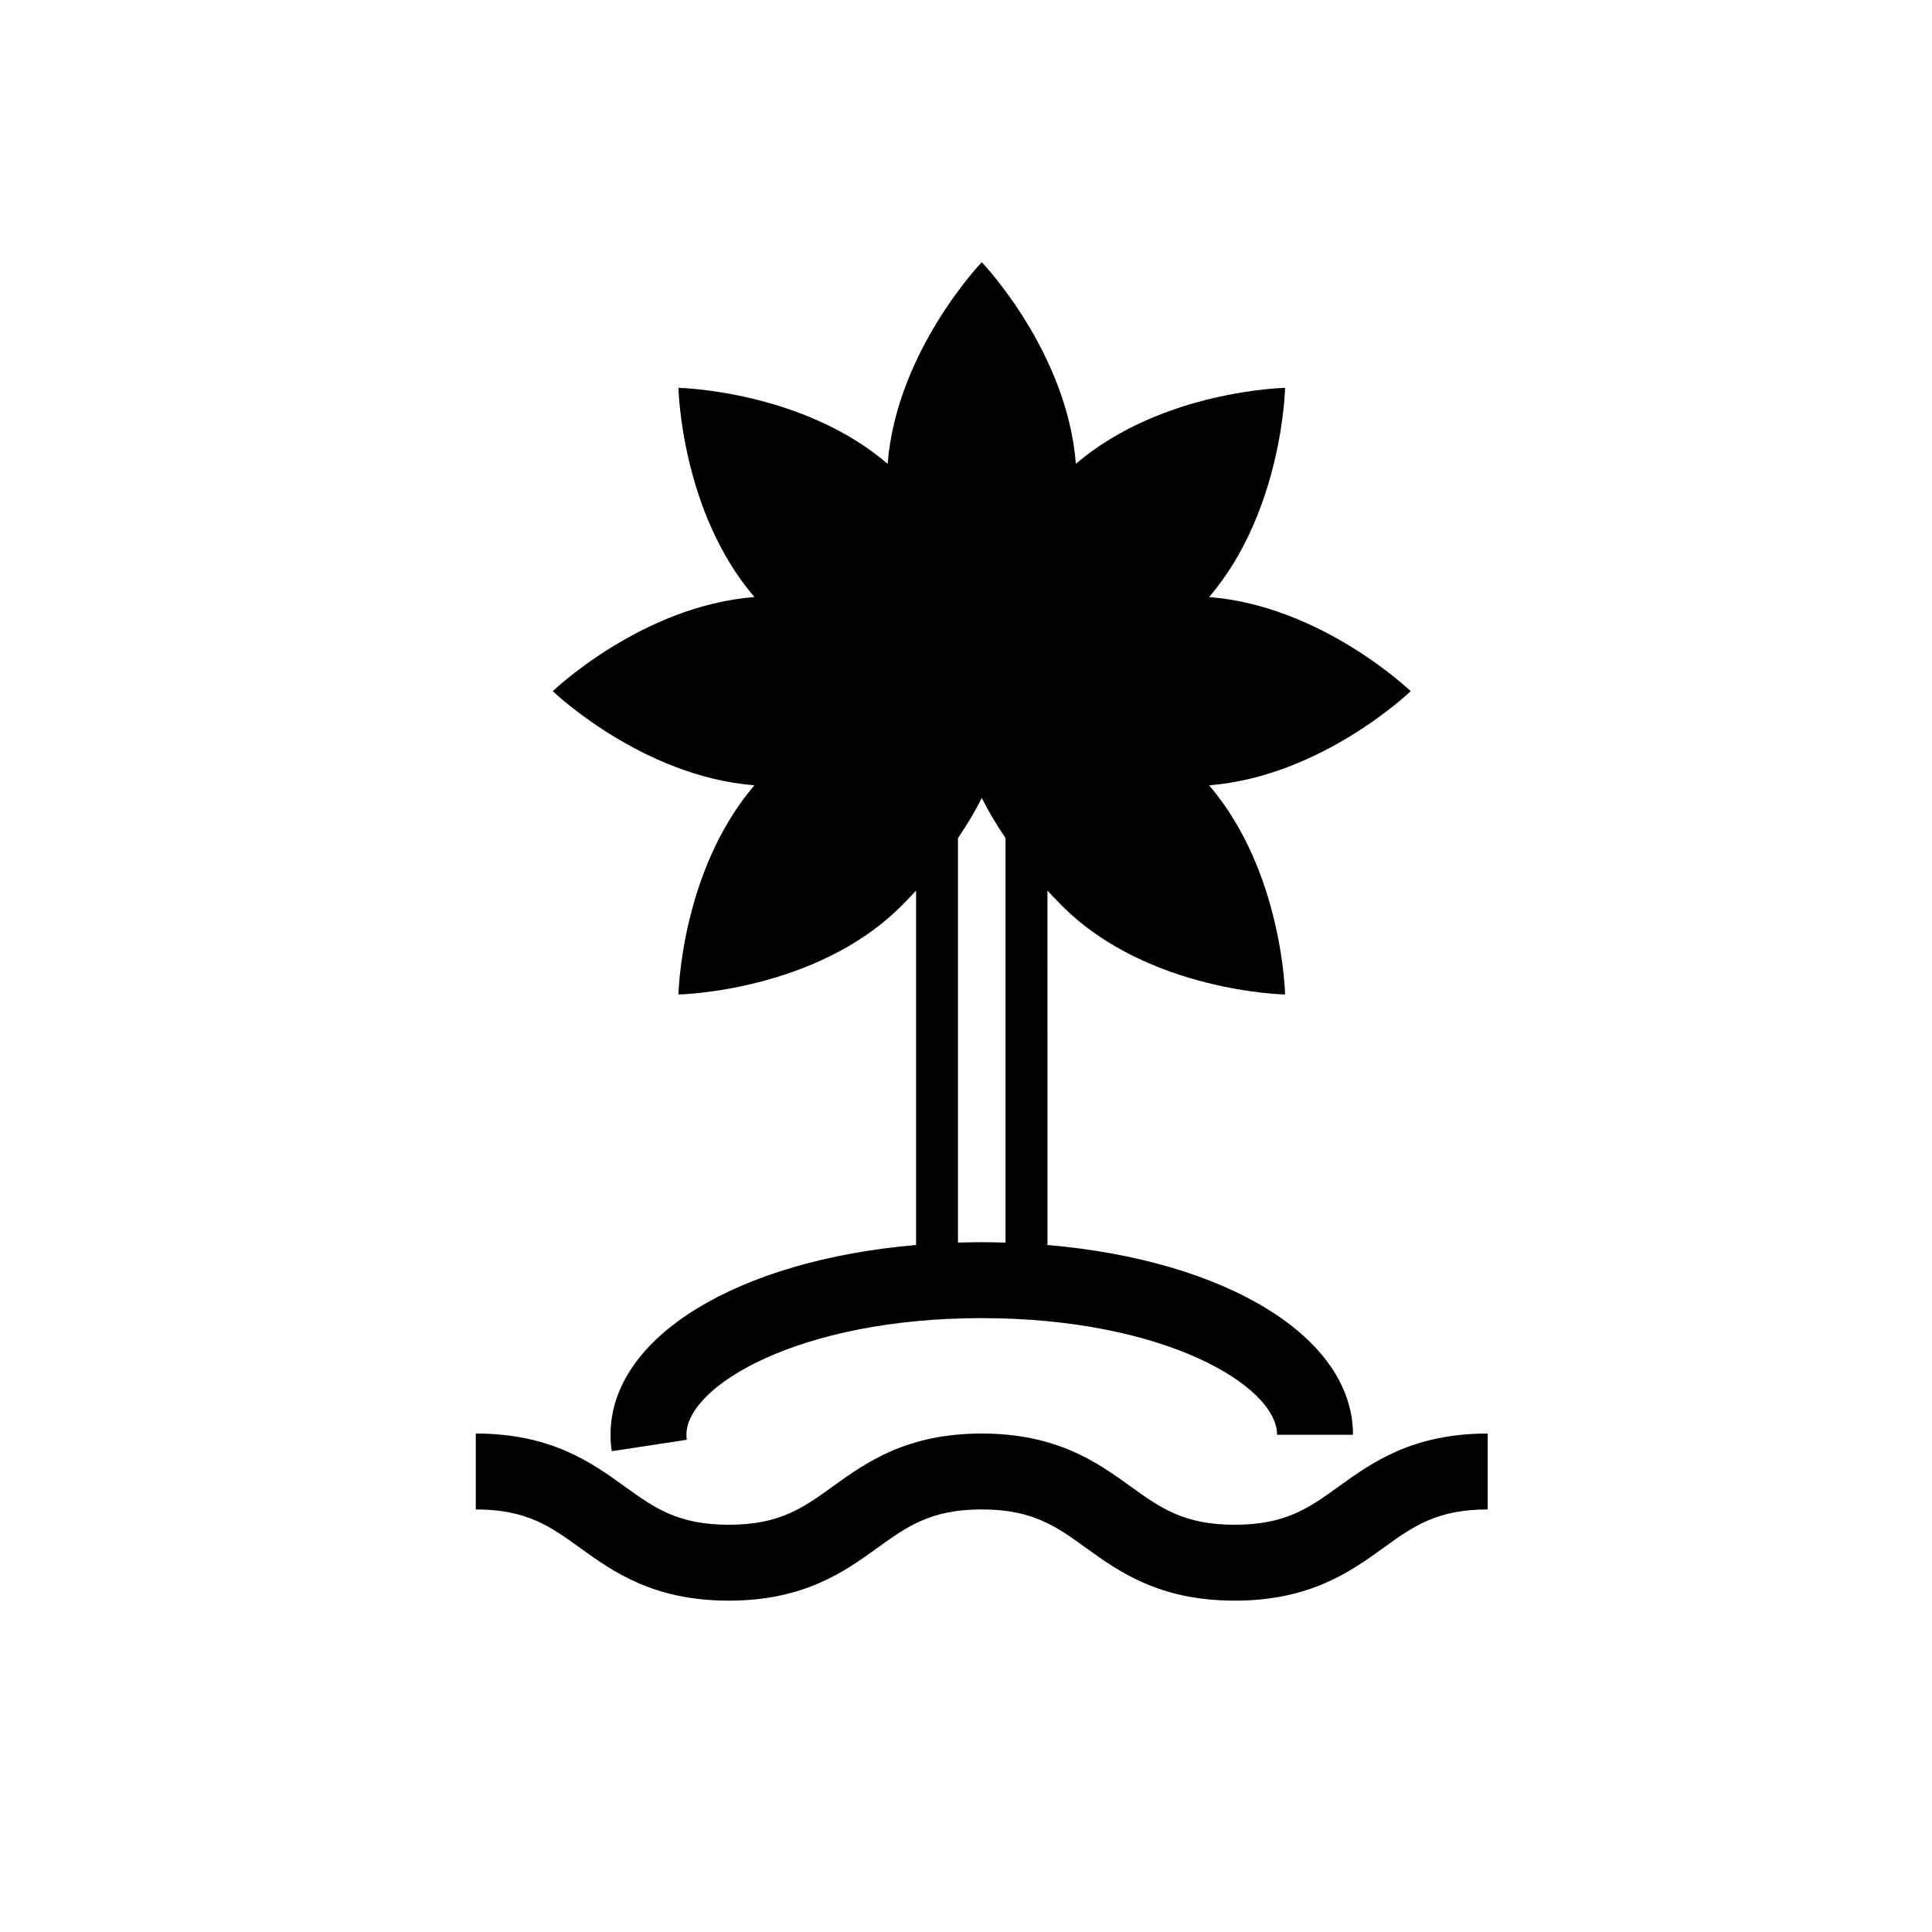 <?xml version="1.0" encoding="UTF-8"?>
<!-- Uploaded to: ICON Repo, www.iconrepo.com, Generator: ICON Repo Mixer Tools -->
<svg fill="#000000" width="800px" height="800px" version="1.1" viewBox="144 144 512 512" xmlns="http://www.w3.org/2000/svg">
 <g>
  <path d="m498.85 537.89c-7.891 5.691-14.125 10.184-27.641 10.184-13.516 0-19.75-4.496-27.641-10.184-8.641-6.231-19.395-13.988-39.402-13.988-20.012 0-30.762 7.758-39.406 13.988-7.891 5.695-14.125 10.184-27.637 10.184s-19.742-4.496-27.637-10.184c-8.641-6.231-19.391-13.988-39.398-13.988v20.117c13.508 0 19.742 4.492 27.633 10.184 8.641 6.234 19.395 13.988 39.402 13.988s30.758-7.754 39.402-13.988c7.887-5.688 14.125-10.184 27.637-10.184 13.508 0 19.742 4.496 27.637 10.184 8.641 6.234 19.398 13.988 39.41 13.988 20.008 0 30.766-7.754 39.406-13.988 7.891-5.688 14.125-10.184 27.637-10.184v-20.117c-20.008 0-30.762 7.754-39.402 13.988z"/>
  <path d="m343.93 352.11c-19.512 22.812-20.133 55.438-20.133 55.438s36.277-0.672 59.074-23.465c1.344-1.344 2.641-2.707 3.898-4.07v93.926c-47.199 4.027-80.973 24.293-80.973 50.289 0 1.473 0.109 2.934 0.328 4.356l19.883-3.035c-0.066-0.422-0.098-0.863-0.098-1.32 0-12.91 29.773-30.914 78.266-30.914s78.266 18.004 78.266 30.914h20.117c0-25.992-33.773-46.262-80.969-50.289l-0.004-93.934c1.262 1.367 2.555 2.731 3.902 4.078 22.789 22.793 59.074 23.465 59.074 23.465s-0.621-32.629-20.133-55.438c29.918-2.34 53.426-24.941 53.426-24.941s-23.508-22.598-53.426-24.945c19.508-22.812 20.133-55.438 20.133-55.438s-32.625 0.621-55.441 20.129c-2.344-29.918-24.941-53.426-24.941-53.426s-22.602 23.508-24.941 53.43c-22.816-19.512-55.441-20.137-55.441-20.137s0.621 32.629 20.129 55.441c-29.922 2.344-53.43 24.945-53.43 24.945 0.004-0.004 23.512 22.602 53.434 24.941zm66.543 121.19c-2.078-0.062-4.176-0.105-6.297-0.105-2.125 0-4.223 0.043-6.301 0.105v-107.2c2.465-3.606 4.555-7.164 6.301-10.617 1.746 3.449 3.836 7.004 6.297 10.605z"/>
 </g>
</svg>